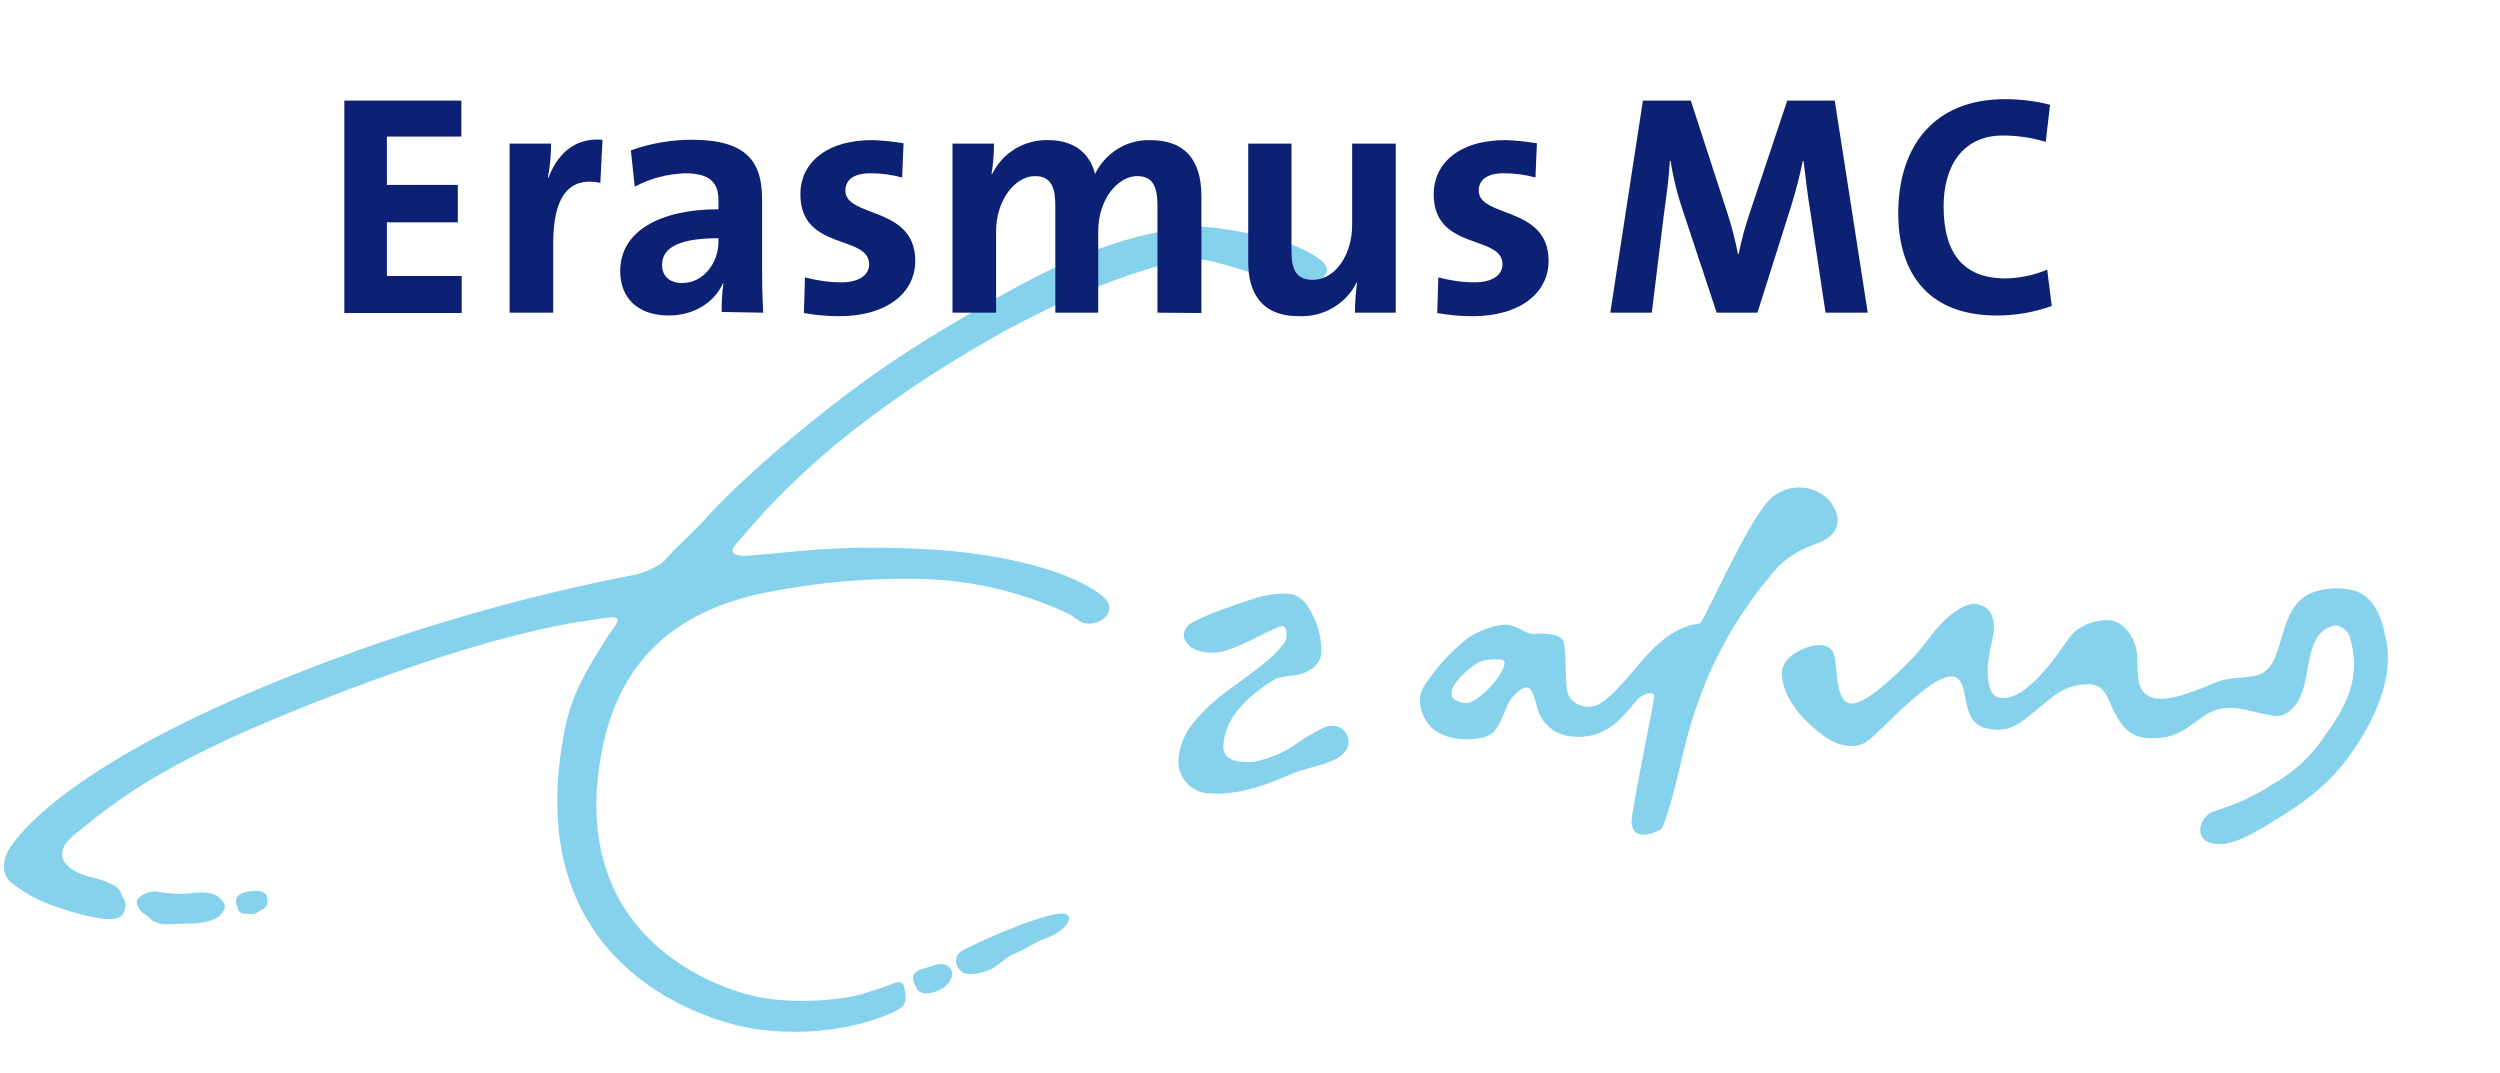 <svg xmlns="http://www.w3.org/2000/svg" width="254" height="109" viewBox="0 0 254 109" fill="none"><path fill-rule="evenodd" clip-rule="evenodd" d="M224.277 85.518C222.908 84.836 223.628 82.829 224.997 82.398C227.051 81.789 229.032 80.892 230.834 79.709C232.996 78.526 234.833 76.841 236.166 74.797C238.508 71.606 239.913 68.702 238.76 64.793C238.58 64.112 238.003 63.646 237.319 63.538C236.49 63.646 235.806 64.148 235.373 64.865C233.968 67.267 234.869 71.068 232.059 72.61C231.59 72.789 231.086 72.789 230.618 72.646C228.888 72.43 227.123 71.498 225.105 72.144C223.232 72.789 222.115 74.761 219.377 74.976C216.639 75.191 215.774 74.152 214.801 72.323C214.297 71.391 213.973 69.67 212.459 69.526C210.946 69.454 209.469 69.957 208.352 70.96C205.542 73.148 204.533 74.618 201.831 74.008C199.021 73.399 200.246 69.49 198.661 68.809C197.327 68.271 194.697 70.745 193.617 71.677C192.536 72.61 190.59 74.689 189.617 75.371C188.645 76.052 186.951 75.944 185.438 74.869C181.799 72.251 181.007 69.706 181.043 68.343C181.115 66.443 183.781 65.654 184.321 65.582C185.402 65.403 186.051 65.797 186.267 66.299C186.771 67.554 186.375 71.14 187.924 71.462C189.185 71.713 191.815 69.454 194.337 66.837C195.382 65.761 196.319 64.291 197.327 63.252C198.588 61.997 199.885 61.315 200.57 61.351C201.867 61.423 202.624 62.283 202.588 63.897C202.552 64.757 201.903 66.73 201.939 68.307C202.011 69.562 202.191 70.709 203.164 70.889C206.082 71.391 209.577 65.618 210.406 64.578C211.306 63.431 213.612 62.678 214.909 63.144C216.206 63.646 217.071 65.259 217.143 66.622C217.215 67.984 216.963 69.957 218.224 70.674C219.737 71.57 222.475 70.423 225.213 69.311C226.727 68.702 228.168 68.988 229.465 68.558C232.419 67.59 231.086 61.531 235.121 60.132C236.526 59.666 238.003 59.666 239.409 60.06C241.57 60.921 242.075 63.431 242.291 64.435C242.435 65.116 243.804 68.917 239.553 75.55C237.499 78.741 235.157 80.964 230.906 83.474C228.672 84.872 226.078 86.378 224.277 85.518Z" fill="#86D2ED"></path><path fill-rule="evenodd" clip-rule="evenodd" d="M165.767 83.474C165.731 82.47 167.964 71.857 168.072 70.71C168.108 70.315 167.1 70.243 166.307 71.14C165.118 72.466 163.245 75.478 159.245 74.761C157.732 74.474 156.543 73.363 156.183 71.893C156.003 71.319 155.751 69.885 155.174 69.849C154.454 69.813 153.481 70.853 153.085 71.821C152.58 73.04 152.112 74.367 151.175 74.761C150.022 75.263 147.068 75.406 145.483 73.972C144.762 73.291 143.609 71.319 144.726 69.634C145.879 67.877 147.284 66.335 148.905 65.008C150.094 64.04 152.4 63.287 153.337 63.502C154.526 63.754 154.994 64.399 155.715 64.399C156.219 64.399 158.633 64.148 158.885 65.295C159.282 67.303 158.813 70.028 159.534 70.925C160.326 71.928 161.84 72.108 162.848 71.283C162.884 71.247 162.92 71.247 162.956 71.211C166.127 68.845 168.072 63.933 172.756 63.323C173.657 61.961 177.584 52.997 179.782 50.774C181.403 49.16 183.997 49.089 185.69 50.666C187.636 52.853 186.627 54.61 184.321 55.328C182.484 55.937 180.863 57.12 179.71 58.698C176.395 62.678 173.873 67.231 172.252 72.144C170.883 76.124 170.522 79.53 169.153 83.402C169.045 83.689 168.973 84.119 168.721 84.263C168.325 84.514 165.839 85.697 165.767 83.474ZM148.797 71.427C145.555 70.96 149.122 67.877 150.274 67.267C150.851 66.981 152.688 66.837 152.832 67.196C153.193 68.092 150.166 71.642 148.797 71.427Z" fill="#86D2ED"></path><path fill-rule="evenodd" clip-rule="evenodd" d="M119.902 78.454C119.326 76.733 120.335 74.653 120.911 73.865C121.74 72.753 122.749 71.749 123.829 70.853C124.658 70.172 126.64 68.845 128.225 67.554C129.09 66.909 129.882 66.12 130.531 65.259C130.783 64.793 130.819 63.897 130.423 63.646C130.206 63.502 129.738 63.789 129.378 63.933C128.117 64.471 125.775 65.905 123.865 66.263C122.785 66.443 121.416 66.192 120.839 65.618C120.299 65.08 119.938 64.363 120.731 63.538C121.596 62.642 127.721 60.706 128.009 60.634C128.837 60.419 129.738 60.311 130.603 60.311C132.152 60.311 132.837 61.423 133.305 62.355C133.953 63.574 134.278 64.901 134.242 66.263C134.206 67.769 132.548 68.522 131.431 68.63C130.855 68.666 130.279 68.773 129.702 68.917C128.837 69.383 128.009 69.992 127.252 70.638C125.883 71.893 124.55 73.219 124.298 75.622C124.082 77.773 127.036 77.414 127.432 77.379C128.982 77.092 130.423 76.482 131.72 75.55C132.548 74.976 133.413 74.474 134.314 74.008C134.89 73.685 135.611 73.65 136.187 73.936C136.944 74.367 137.232 75.335 136.836 76.088C136.764 76.195 136.692 76.303 136.62 76.375C135.935 77.379 133.989 77.737 132.188 78.275C130.567 78.777 126.82 80.928 122.821 80.606C121.524 80.57 120.371 79.709 119.902 78.454Z" fill="#86D2ED"></path><path fill-rule="evenodd" clip-rule="evenodd" d="M90.359 100.075C90.035 100.218 89.314 100.469 87.657 100.971C85.82 101.545 80.956 102.083 77.029 101.294C73.138 100.505 57.393 95.414 61.176 76.159C62.834 67.877 67.841 61.961 78.578 60.06C83.226 59.164 87.945 58.77 92.665 58.806C98.141 58.806 103.582 60.025 108.554 62.355C108.986 62.57 109.562 63.072 110.031 63.287C110.895 63.502 111.832 63.252 112.445 62.57C112.877 61.853 112.805 61.208 112.012 60.562C109.13 58.196 102.285 56.152 93.386 55.758C84.487 55.363 80.596 56.116 76.236 56.439C73.426 56.654 74.687 55.399 74.867 55.184C78.073 51.455 83.766 44.714 97.097 36.539C110.391 28.364 118.894 26.607 120.911 26.356C123.073 26.105 126.676 27.791 129.594 28.328C131.612 28.687 133.99 28.795 134.566 28.042C135.142 27.289 134.854 26.572 132.44 25.352C130.026 24.133 123.505 22.95 121.92 23.058C112.517 23.56 104.122 28.436 94.43 34.316C84.739 40.197 75.155 48.874 72.273 52.065C70.4 54.144 68.49 55.758 67.625 56.834C67.157 57.443 65.608 58.124 64.779 58.339C52.962 60.598 41.397 63.969 30.228 68.379C10.7 76.052 3.243 82.757 1.009 86.127C0.252 87.31 0.144 88.745 1.009 89.569C2.378 90.681 3.891 91.505 5.548 92.079C8.647 93.155 10.664 93.513 11.673 93.334C12.43 93.227 12.574 92.76 12.718 92.258C12.934 91.505 12.394 91.219 12.286 90.717C12.069 89.964 10.845 89.498 8.899 89.031C7.854 88.745 4.468 87.346 7.602 84.765C13.042 80.283 17.978 76.948 31.561 71.534C51.593 63.61 59.483 63.144 61.5 62.785C63.446 62.463 62.725 63.323 61.861 64.471C58.474 69.741 57.609 71.857 56.961 76.626C53.971 98.067 71.192 103.732 76.812 104.557C84.162 105.597 89.819 103.445 91.368 102.513C92.125 102.047 92.125 101.33 91.872 100.362C91.8 99.931 91.656 99.465 90.359 100.075Z" fill="#86D2ED"></path><path fill-rule="evenodd" clip-rule="evenodd" d="M95.691 100.469C96.16 100.218 96.952 99.358 96.7 98.677C96.304 97.673 95.295 97.924 94.719 98.139C94.106 98.39 93.025 98.462 92.809 99.107C92.629 99.68 92.917 99.824 93.025 100.218C93.314 101.115 94.502 101.115 95.691 100.469Z" fill="#86D2ED"></path><path fill-rule="evenodd" clip-rule="evenodd" d="M97.745 98.748C98.177 99.107 99.366 99.035 100.699 98.461C101.564 98.067 102.176 97.171 103.257 96.812C104.05 96.525 105.059 95.772 106.031 95.414C108.697 94.517 109.454 92.617 107.581 92.832C104.987 93.119 98.429 96.167 97.781 96.561C96.844 97.171 96.988 98.175 97.745 98.748Z" fill="#86D2ED"></path><path fill-rule="evenodd" clip-rule="evenodd" d="M16.753 93.908C16.105 93.908 15.492 93.621 15.06 93.155C14.664 92.76 14.195 92.76 13.907 91.792C13.691 91.075 15.24 90.466 15.889 90.573C16.969 90.788 18.05 90.86 19.131 90.788C20.644 90.573 21.797 90.645 22.374 91.29C22.878 91.828 23.094 92.187 22.374 92.976C21.833 93.585 20.464 93.836 19.023 93.836C18.555 93.836 17.51 93.908 16.753 93.908Z" fill="#86D2ED"></path><path fill-rule="evenodd" clip-rule="evenodd" d="M23.995 91.792C23.887 91.434 24.067 91.039 24.391 90.86C25.004 90.537 25.724 90.466 26.409 90.537C26.697 90.645 27.093 90.788 27.129 91.111C27.237 91.721 27.237 92.115 26.553 92.474C26.012 92.76 26.048 92.868 25.436 92.868L24.968 92.832C24.247 92.904 24.175 92.366 23.995 91.792Z" fill="#86D2ED"></path><path d="M34.984 31.768V10.219H46.874V13.876H39.308V18.788H46.513V22.589H39.308V28.039H46.91V31.804H34.984V31.768Z" fill="#0C2074"></path><path d="M60.997 18.573C57.79 17.928 56.205 19.971 56.205 24.74V31.768H51.773V14.593H55.989C55.989 15.741 55.881 16.888 55.664 18.035H55.737C56.565 15.848 58.222 13.948 61.213 14.199L60.997 18.573Z" fill="#0C2074"></path><path d="M72.994 24.597C72.994 26.676 71.481 28.756 69.319 28.756C68.022 28.756 67.266 28.039 67.266 26.927C67.266 25.529 68.311 24.202 72.994 24.202V24.597ZM77.534 31.768C77.462 30.334 77.426 28.72 77.426 27.358V20.186C77.426 16.458 75.876 14.199 70.292 14.199C68.203 14.199 66.113 14.557 64.095 15.274L64.492 18.968C66.077 18.107 67.806 17.677 69.608 17.605C72.094 17.605 72.994 18.537 72.994 20.33V21.262C67.122 21.262 63.014 23.449 63.014 27.537C63.014 30.298 64.816 32.055 67.95 32.055C70.508 32.055 72.634 30.692 73.463 28.756L73.499 28.792C73.355 29.76 73.319 30.728 73.319 31.696L77.534 31.768Z" fill="#0C2074"></path><path d="M85.28 32.126C84.055 32.126 82.866 32.019 81.677 31.804L81.785 28.182C83.01 28.505 84.235 28.684 85.496 28.684C87.189 28.684 88.306 28.003 88.306 26.856C88.306 23.808 81.317 25.529 81.317 19.721C81.317 16.709 83.767 14.235 88.63 14.235C89.675 14.271 90.756 14.378 91.801 14.557L91.657 18.035C90.612 17.748 89.531 17.605 88.45 17.605C86.721 17.605 85.892 18.286 85.892 19.362C85.892 22.159 92.99 20.904 92.99 26.497C92.99 29.832 89.999 32.126 85.28 32.126Z" fill="#0C2074"></path><path d="M117.597 31.768V20.868C117.597 19.039 117.165 17.892 115.544 17.892C113.598 17.892 111.581 20.187 111.581 23.521V31.768H107.221V20.868C107.221 19.183 106.861 17.892 105.168 17.892C103.114 17.892 101.204 20.33 101.204 23.521V31.768H96.773V14.593H100.988C100.988 15.633 100.916 16.637 100.736 17.677H100.808C101.853 15.525 104.087 14.163 106.501 14.235C109.563 14.235 110.86 16.027 111.256 17.677C112.301 15.525 114.499 14.163 116.877 14.235C120.227 14.235 122.065 16.063 122.065 19.971V31.804L117.597 31.768Z" fill="#0C2074"></path><path d="M137.665 31.768C137.665 30.764 137.737 29.724 137.881 28.72L137.845 28.684C136.764 30.872 134.459 32.234 131.973 32.126C128.082 32.126 126.821 29.652 126.821 26.64V14.593H131.216V25.565C131.216 27.358 131.684 28.433 133.378 28.433C135.648 28.433 137.377 25.888 137.377 22.876V14.593H141.808V31.768H137.665Z" fill="#0C2074"></path><path d="M149.626 32.126C148.401 32.126 147.213 32.019 146.024 31.804L146.132 28.182C147.357 28.505 148.582 28.684 149.843 28.684C151.536 28.684 152.653 28.003 152.653 26.856C152.653 23.808 145.663 25.529 145.663 19.721C145.663 16.709 148.113 14.235 152.977 14.235C154.022 14.271 155.103 14.378 156.148 14.557L156.003 18.035C154.959 17.748 153.878 17.605 152.797 17.605C151.068 17.605 150.239 18.286 150.239 19.362C150.239 22.159 157.337 20.904 157.337 26.497C157.337 29.832 154.346 32.126 149.626 32.126Z" fill="#0C2074"></path><path d="M185.475 31.768L183.925 21.477C183.601 19.434 183.421 17.856 183.241 16.35H183.169C182.845 17.892 182.448 19.434 181.98 20.939L178.557 31.768H174.414L171.099 21.764C170.487 20.007 170.019 18.179 169.73 16.35H169.658C169.55 18.25 169.298 19.971 169.046 21.836L167.821 31.768H163.605L166.92 10.219H171.784L175.387 21.298C175.891 22.768 176.287 24.31 176.576 25.816H176.648C176.936 24.31 177.368 22.804 177.873 21.334L181.584 10.219H186.411L189.762 31.768H185.475Z" fill="#0C2074"></path><path d="M202.876 32.055C195.311 32.055 192.861 27.035 192.861 21.692C192.861 14.88 196.463 10.075 203.705 10.075C205.254 10.075 206.804 10.255 208.281 10.649L207.848 14.414C206.443 13.984 204.966 13.768 203.489 13.768C199.454 13.768 197.472 16.816 197.472 20.975C197.472 25.672 199.418 28.29 203.777 28.29C205.218 28.254 206.659 27.967 207.993 27.393L208.461 31.087C206.659 31.732 204.786 32.055 202.876 32.055Z" fill="#0C2074"></path></svg>